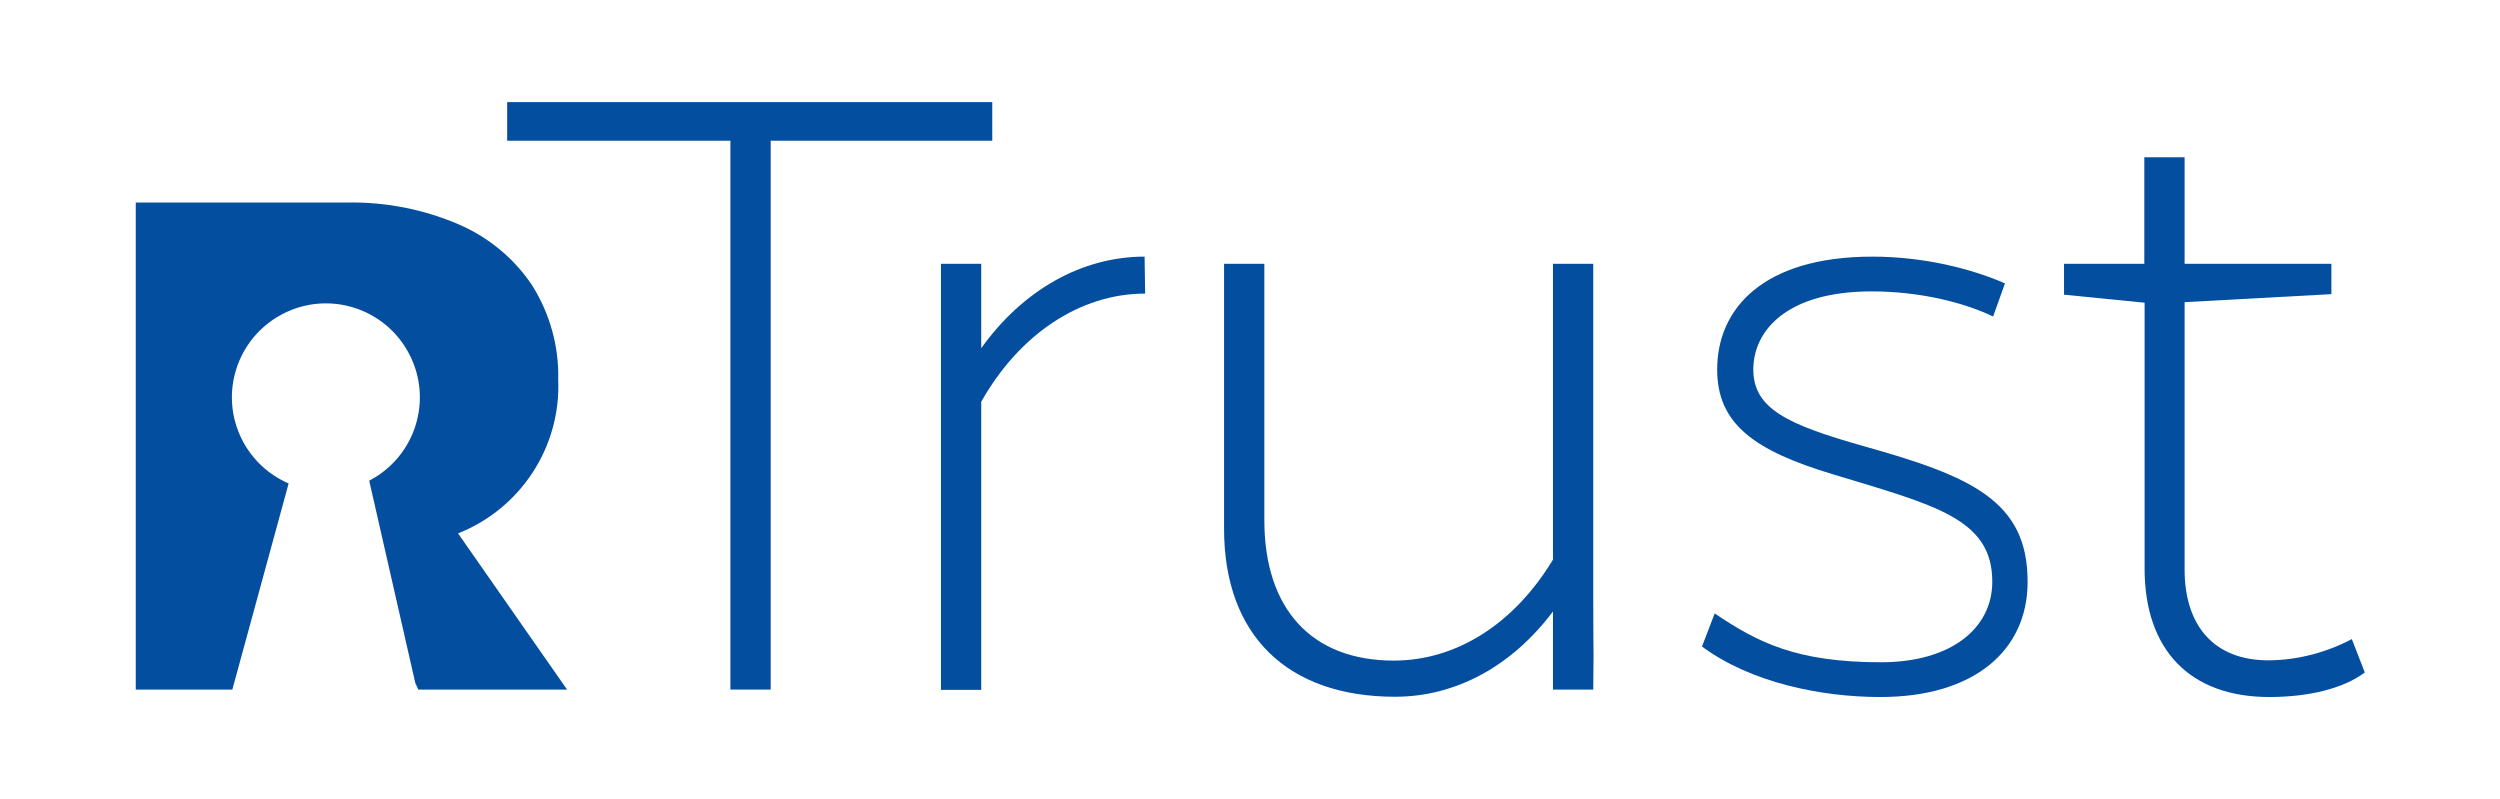 <?xml version="1.0" encoding="utf-8"?>
<!-- Generator: Adobe Illustrator 25.4.1, SVG Export Plug-In . SVG Version: 6.00 Build 0)  -->
<svg version="1.1" id="Layer_1" xmlns="http://www.w3.org/2000/svg" xmlns:xlink="http://www.w3.org/1999/xlink" x="0px" y="0px"
	 viewBox="0 0 906 289.5" style="enable-background:new 0 0 906 289.5;" xml:space="preserve">
<style type="text/css">
	.st0{fill:#044EA0;}
</style>
<g>
	<path class="st0" d="M202.3,137.6c0.3-12-3-23.9-9.4-34.1c-6.5-9.8-15.8-17.5-26.7-22.2c-12.8-5.5-26.7-8.2-40.7-7.9H49.2v176.5h35
		l20.4-74.7c-7.2-3.1-13.1-8.6-16.7-15.5c-8.7-16.7-2.2-37.2,14.5-45.9c16.7-8.7,37.2-2.2,45.9,14.5s2.2,37.2-14.5,45.9l16.7,73.3
		l1.1,2.4h53.9L166,193.3C188.7,184.3,203.3,162,202.3,137.6z"/>
	<polygon class="st0" points="359.6,37 183.8,37 183.8,51 264.7,51 264.7,249.9 279.3,249.9 279.3,51 359.6,51 	"/>
	<path class="st0" d="M355.6,126.2V95.6H341l0,12.9c0,2.1,0,4.9,0,17.7v123.8h14.6V145.6c13.7-24.3,35.7-39.2,59.4-39.2L414.8,93
		C391.9,93,370.5,105.3,355.6,126.2z"/>
	<path class="st0" d="M577.4,95.6h-14.6v107.2c-14,23.2-34.9,36.6-57.7,36.6c-29.7,0-46.9-18.6-46.9-50.9V95.6h-14.6v96
		c0,38.6,22.9,60.9,62,60.9c22,0,42.3-11.1,57.2-30.9v28.3h14.6l0.1-12.9c0-3.6-0.1-4.9-0.1-17.7V95.6z"/>
	<path class="st0" d="M675.1,161.6c-27.1-7.7-39.7-13.4-39.7-27.7c0-14,12-28.3,42.9-28.3c17.4,0,33.4,4,44,9.1l4.3-12
		c-12.3-5.4-29.7-9.7-48-9.7c-39.7,0-56.3,18.9-56.3,40.9c0,19.7,13.4,29.4,42,38c36.9,11.2,57.7,16,57.7,38.9
		c0,16.9-14.9,29.2-40.3,29.2c-30.6,0-44.6-7.1-60.3-17.7l-4.6,12c17.7,13.1,43.2,18.3,64.6,18.3c34.3,0,53.4-17.1,53.4-41.7
		C734.9,181.3,714,172.5,675.1,161.6z"/>
	<path class="st0" d="M852.3,231.6c-8.6,4.6-19.4,7.7-30.3,7.7c-19.4,0-30.3-12.3-30.3-32.9v-96.9l53.2-2.9V95.6h-53.2V57h-14.6
		v38.6H748v11.2l29.2,2.9v96.3c0,29.7,16.6,46.6,45.2,46.6c14.3,0,26.9-3.1,34.6-8.9L852.3,231.6z"/>
</g>
</svg>
